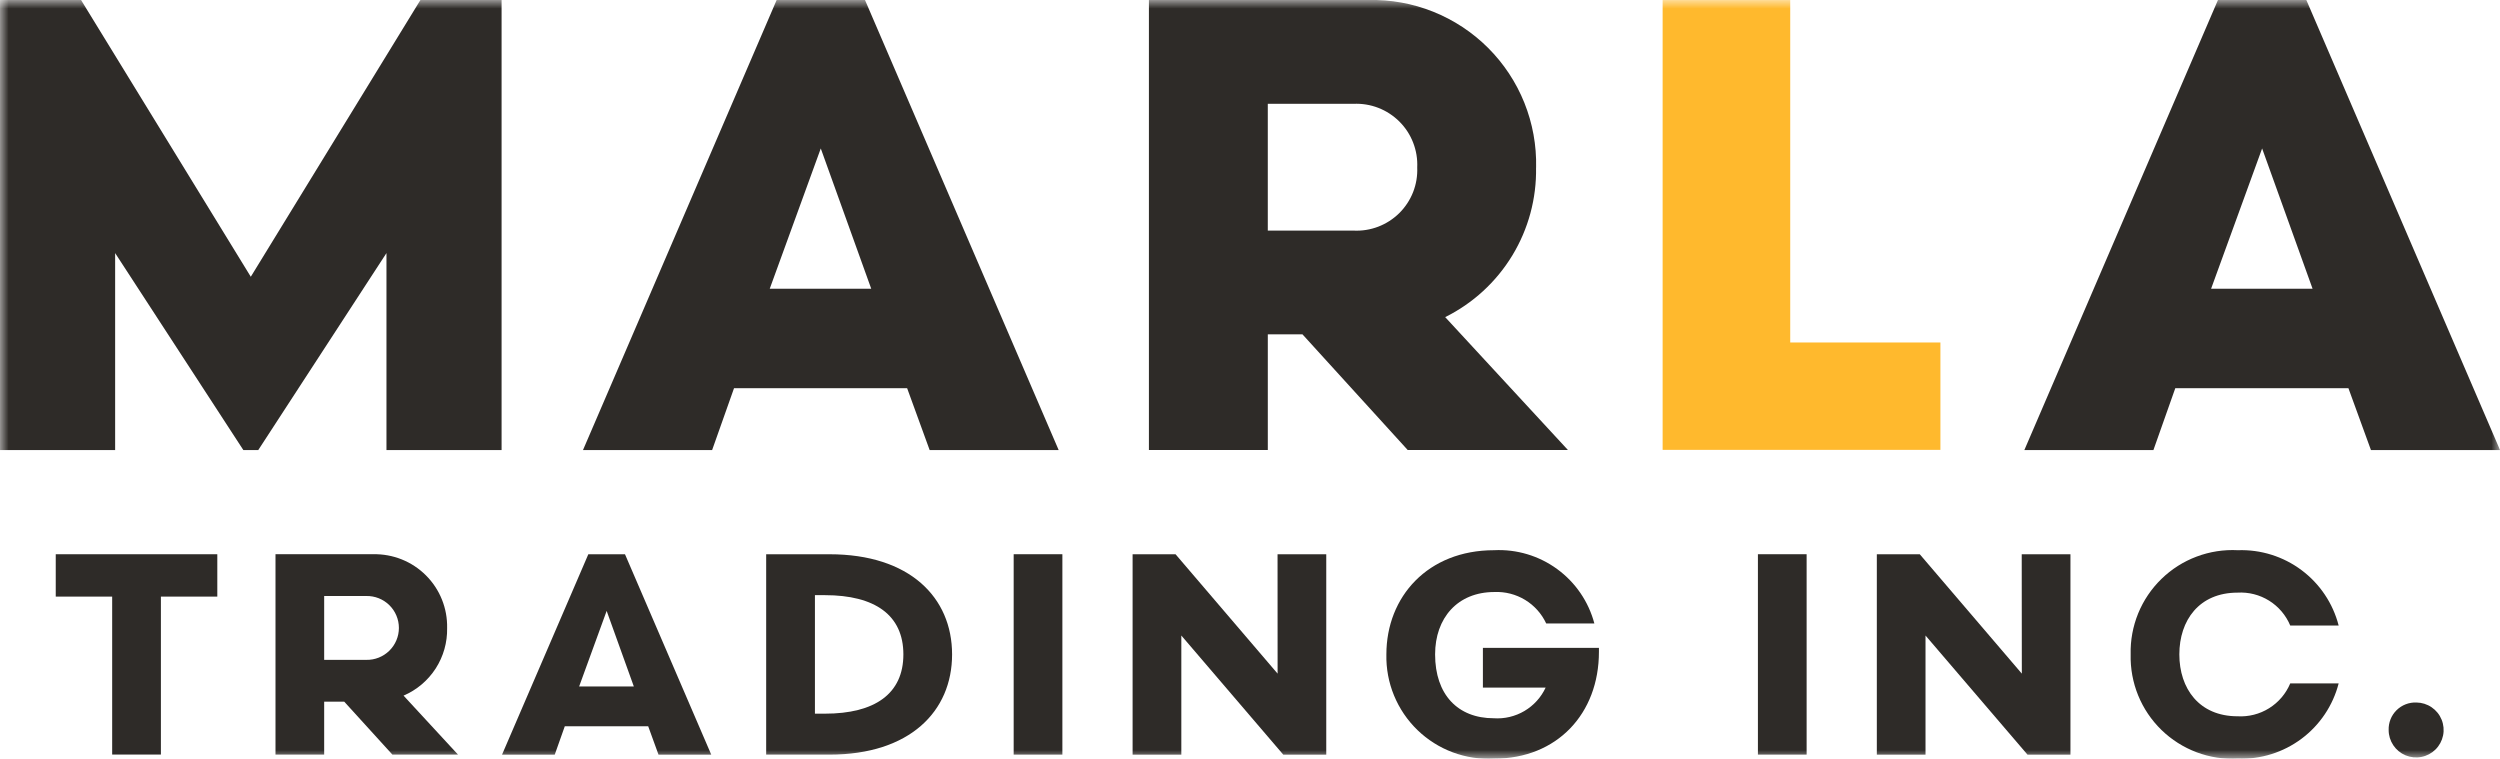 <svg width="145" height="44" viewBox="0 0 145 44" fill="none" xmlns="http://www.w3.org/2000/svg">
<g clip-path="url(#clip0_2924_55)">
<path d="M3.233 32.146V34.603H6.506V43.764H9.332V34.603H12.604V32.146H3.233Z" fill="#2E2B28"/>
<mask id="mask0_2924_55" style="mask-type:luminance" maskUnits="userSpaceOnUse" x="0" y="0" width="145" height="44">
<path d="M0 0H145V44H0V0Z" fill="white"/>
</mask>
<g mask="url(#mask0_2924_55)">
<path d="M19.966 40.697H18.802V43.768H15.979V32.145H21.645C22.211 32.133 22.774 32.235 23.3 32.445C23.826 32.656 24.304 32.971 24.704 33.371C25.105 33.771 25.421 34.248 25.632 34.774C25.843 35.299 25.945 35.862 25.933 36.428C25.95 37.258 25.719 38.075 25.269 38.773C24.819 39.471 24.17 40.019 23.406 40.346L26.565 43.768H22.759L19.966 40.697ZM21.246 38.272C21.492 38.277 21.737 38.233 21.966 38.142C22.195 38.051 22.404 37.915 22.58 37.743C22.756 37.57 22.896 37.364 22.991 37.137C23.087 36.91 23.136 36.666 23.136 36.42C23.136 36.174 23.087 35.93 22.991 35.703C22.896 35.476 22.756 35.27 22.58 35.097C22.404 34.925 22.195 34.789 21.966 34.698C21.737 34.608 21.492 34.563 21.246 34.568H18.802V38.272H21.246Z" fill="#2E2B28"/>
<path d="M37.595 42.123H32.758L32.175 43.769H29.118L34.123 32.146H36.249L41.252 43.769H38.193L37.595 42.123ZM33.59 39.815H36.762L35.186 35.432L33.59 39.815Z" fill="#2E2B28"/>
<path d="M48.111 32.147C52.764 32.147 55.221 34.653 55.221 37.957C55.221 41.26 52.767 43.768 48.111 43.768H44.438V32.147H48.111ZM47.843 41.393C50.752 41.393 52.396 40.23 52.396 37.956C52.396 35.682 50.752 34.519 47.843 34.519H47.266V41.392L47.843 41.393Z" fill="#2E2B28"/>
<path d="M58.793 32.145H61.618V43.768H58.793V32.145Z" fill="#2E2B28"/>
<path d="M74.098 32.147H76.923V43.769H74.429L68.517 36.86V43.769H65.691V32.147H68.182L74.101 39.071L74.098 32.147Z" fill="#2E2B28"/>
<path d="M86.008 37.575H92.738V37.807C92.738 41.393 90.311 44.002 86.657 44.002C85.842 44.046 85.026 43.922 84.261 43.636C83.496 43.351 82.799 42.91 82.212 42.343C81.626 41.775 81.163 41.092 80.853 40.337C80.542 39.583 80.392 38.772 80.41 37.956C80.41 34.605 82.819 31.912 86.657 31.912C87.967 31.847 89.26 32.234 90.318 33.008C91.377 33.781 92.138 34.895 92.473 36.161H89.68C89.416 35.594 88.99 35.118 88.455 34.793C87.92 34.469 87.301 34.31 86.675 34.337C84.531 34.337 83.236 35.851 83.236 37.955C83.236 40.282 84.549 41.659 86.64 41.659C87.262 41.701 87.883 41.553 88.419 41.236C88.956 40.918 89.384 40.446 89.647 39.881H86.008V37.575Z" fill="#2E2B28"/>
<path d="M101.959 32.145H104.784V43.768H101.959V32.145Z" fill="#2E2B28"/>
<path d="M117.26 32.147H120.086V43.769H117.594L111.68 36.86V43.769H108.856V32.147H111.347L117.266 39.071L117.26 32.147Z" fill="#2E2B28"/>
<path d="M132.834 36.281C132.585 35.685 132.157 35.181 131.609 34.839C131.061 34.497 130.421 34.334 129.776 34.373C127.549 34.373 126.402 35.98 126.402 37.956C126.402 39.932 127.548 41.544 129.776 41.544C130.42 41.582 131.061 41.419 131.609 41.077C132.157 40.735 132.585 40.232 132.834 39.637H135.642C135.311 40.921 134.551 42.054 133.487 42.848C132.424 43.642 131.121 44.049 129.795 44.002C128.981 44.045 128.168 43.919 127.405 43.632C126.643 43.345 125.948 42.904 125.364 42.337C124.781 41.769 124.321 41.087 124.013 40.333C123.706 39.579 123.558 38.77 123.578 37.956C123.558 37.142 123.706 36.334 124.013 35.58C124.321 34.826 124.781 34.144 125.365 33.577C125.948 33.009 126.643 32.568 127.406 32.282C128.168 31.995 128.981 31.87 129.795 31.912C131.121 31.865 132.425 32.273 133.488 33.067C134.551 33.861 135.311 34.995 135.642 36.28L132.834 36.281Z" fill="#2E2B28"/>
<path d="M140.153 40.745C140.468 40.749 140.774 40.845 141.034 41.022C141.294 41.199 141.496 41.449 141.614 41.74C141.732 42.031 141.762 42.351 141.698 42.659C141.635 42.967 141.482 43.249 141.259 43.47C141.036 43.691 140.752 43.842 140.443 43.902C140.135 43.963 139.815 43.931 139.524 43.81C139.234 43.69 138.986 43.486 138.811 43.224C138.636 42.963 138.542 42.656 138.542 42.342C138.535 42.129 138.572 41.917 138.651 41.719C138.729 41.522 138.848 41.343 138.999 41.193C139.15 41.043 139.331 40.926 139.529 40.849C139.728 40.772 139.94 40.737 140.153 40.745Z" fill="#2E2B28"/>
<path d="M96.433 26.092V0.001H103.833V19.864H112.544V26.092H96.433Z" fill="#FFB92D"/>
<path d="M14.546 16.052L4.808 0.175L4.703 0H-0.001V26.102H6.678V14.679L14.113 26.102H14.98L22.415 14.679V26.102H29.092V0H24.385L14.546 16.052Z" fill="#2E2B28"/>
<path d="M45.046 0L33.813 26.104H41.303L42.574 22.514H52.613L53.92 26.104H61.403L50.169 0H45.046ZM44.645 16.746L47.605 8.61L50.531 16.746H44.645Z" fill="#2E2B28"/>
<path d="M89.094 9.715C89.123 8.431 88.891 7.154 88.413 5.962C87.935 4.77 87.219 3.687 86.311 2.779C85.402 1.871 84.318 1.157 83.125 0.679C81.932 0.201 80.654 -0.03 79.37 1.91545e-05H66.637V26.101H73.533V19.393H75.544L81.536 25.978L81.643 26.099H90.939L83.821 18.393C85.431 17.593 86.781 16.353 87.714 14.817C88.647 13.28 89.124 11.511 89.091 9.715M78.499 13.375H73.532V6.022H78.499C78.991 5.998 79.482 6.078 79.941 6.255C80.4 6.433 80.817 6.704 81.165 7.051C81.514 7.399 81.786 7.815 81.963 8.274C82.141 8.733 82.222 9.223 82.199 9.715C82.219 10.204 82.137 10.692 81.958 11.148C81.778 11.603 81.506 12.016 81.158 12.361C80.809 12.705 80.393 12.973 79.935 13.148C79.478 13.322 78.988 13.4 78.499 13.375Z" fill="#2E2B28"/>
<path d="M133.767 0H128.642L117.412 26.104H124.898L126.167 22.514H136.208L137.515 26.104H145.002L133.767 0ZM128.244 16.746L131.203 8.61L134.129 16.746H128.244Z" fill="#2E2B28"/>
</g>
</g>
<defs>
<clipPath id="clip0_2924_55">
<rect width="145" height="44" fill="white"/>
</clipPath>
</defs>
</svg>
